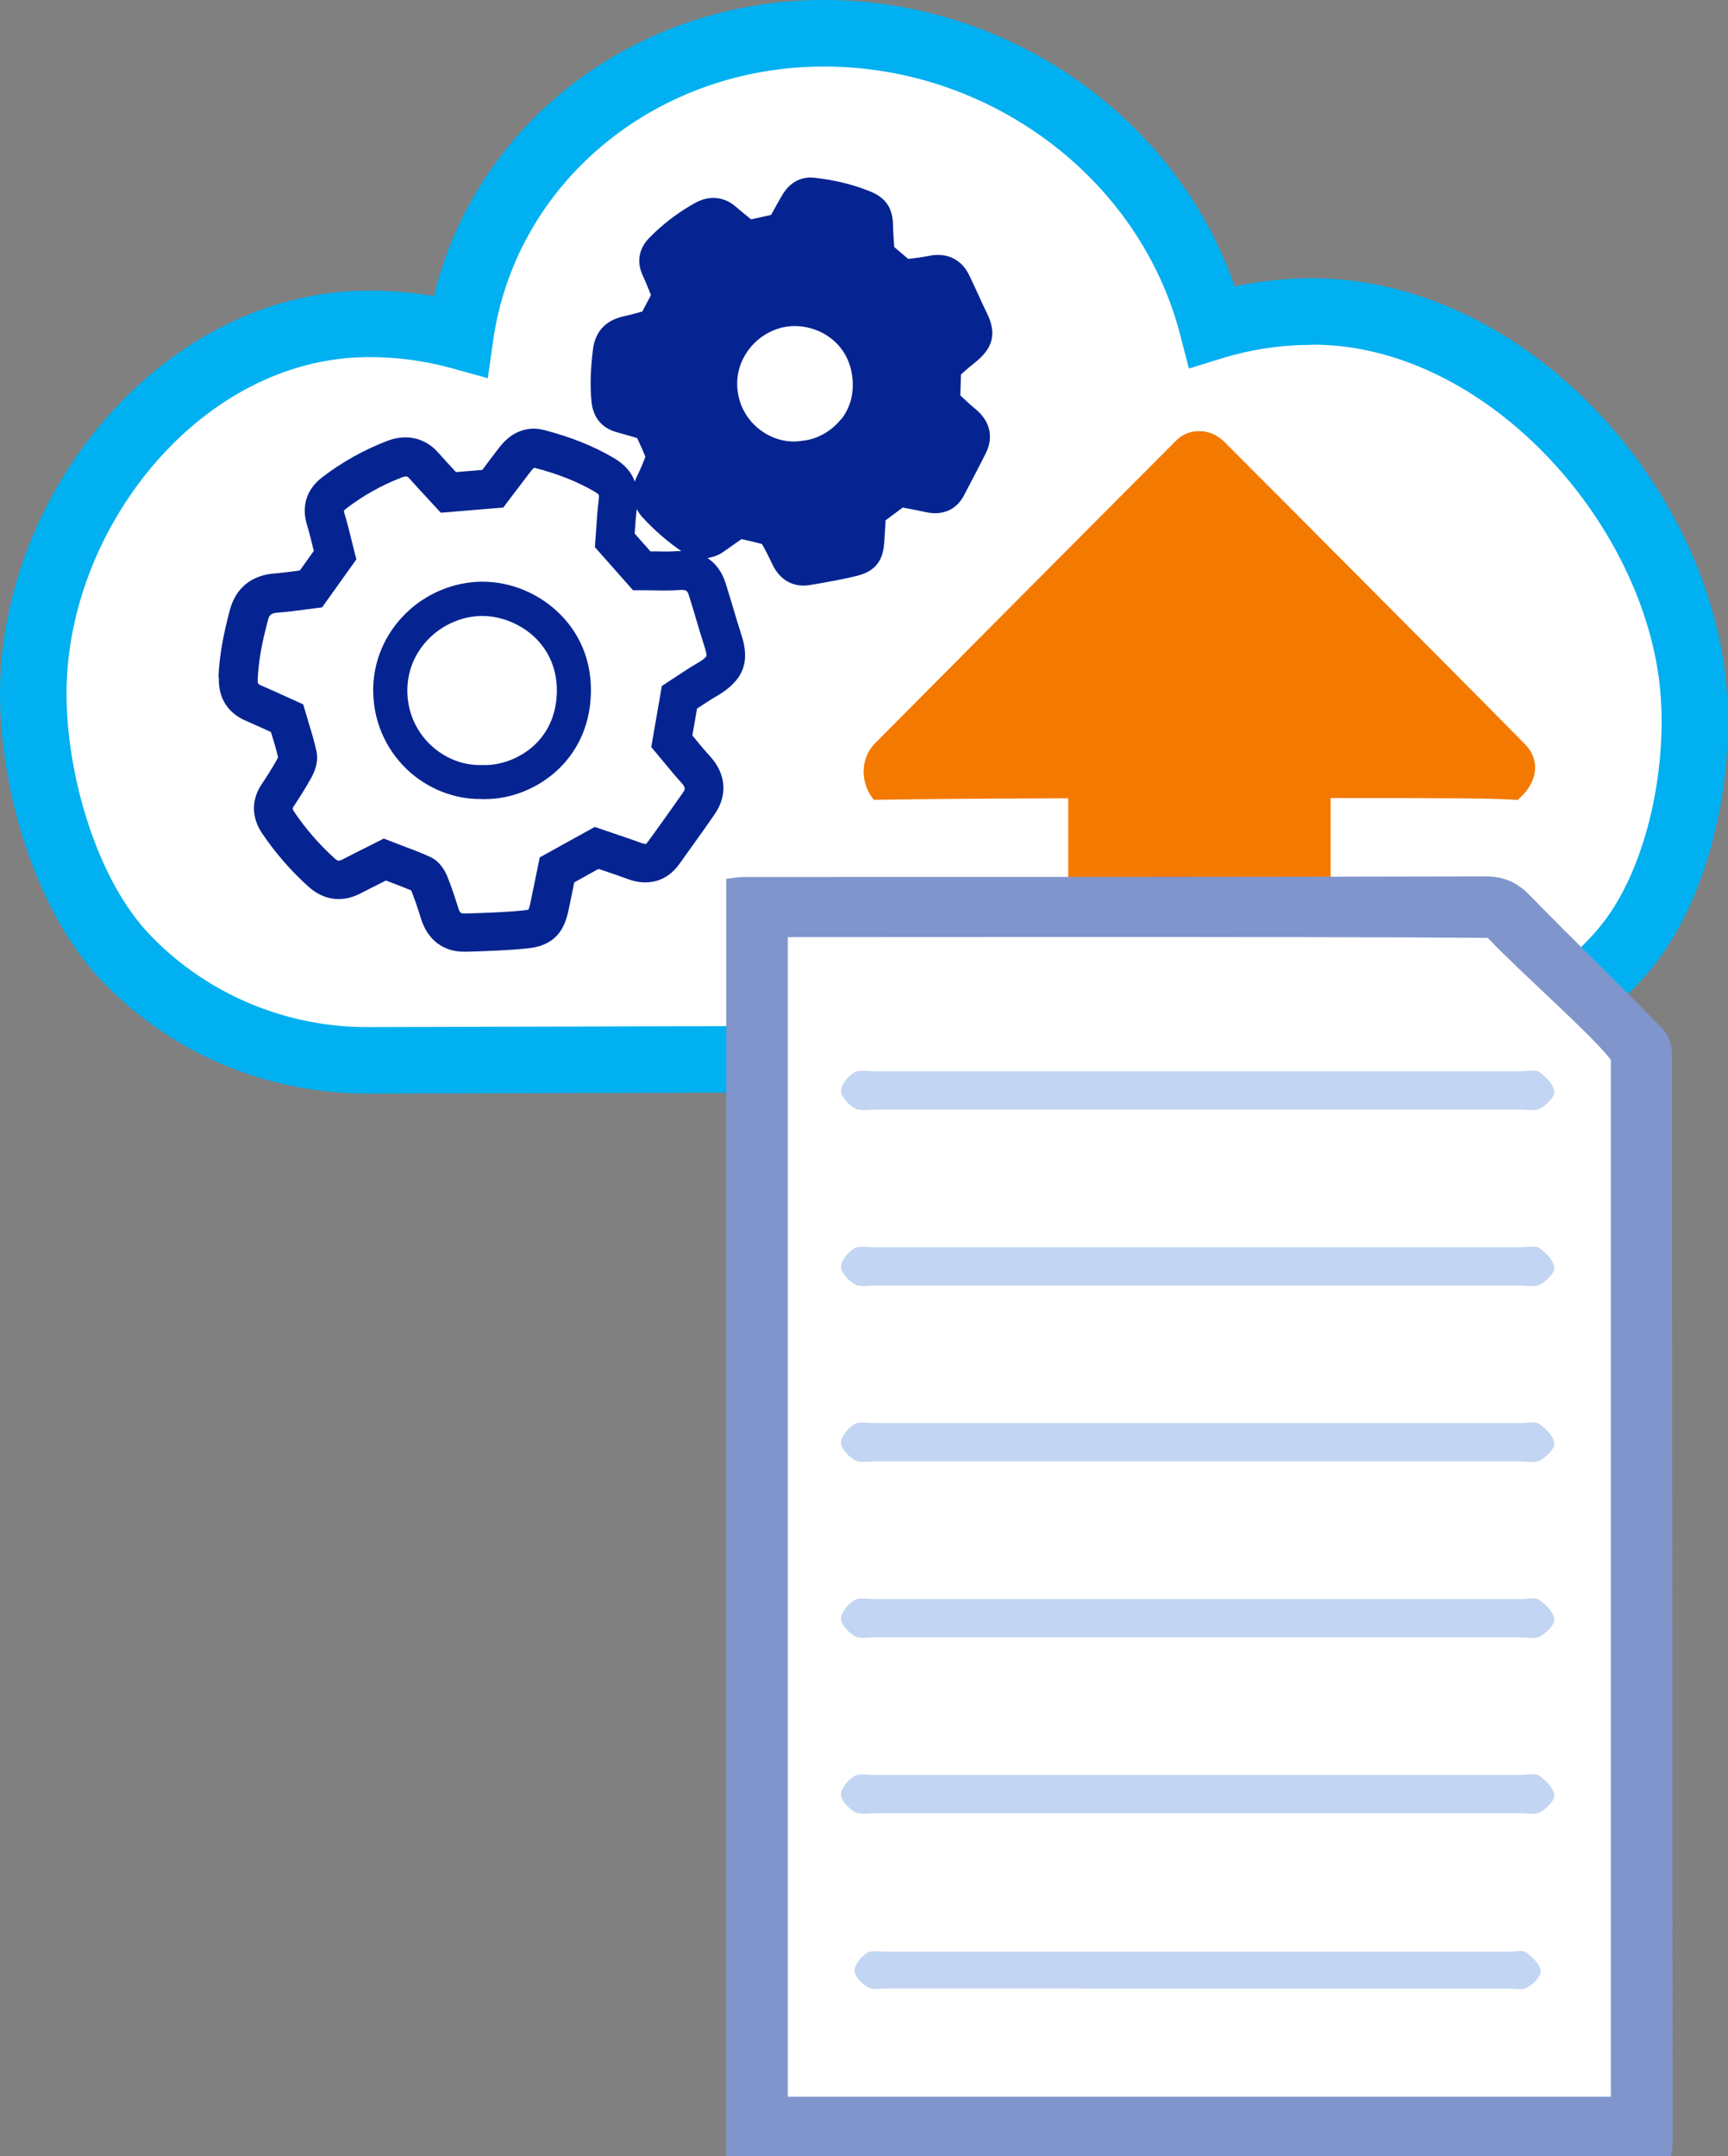 <svg xmlns="http://www.w3.org/2000/svg" id="b" viewBox="0 0 166.42 207.57"><rect x="0" y="0" width="166.42" height="207.57" fill="#808080" stroke="none"/><defs><style>.d{fill:#f37900;}.e{fill:#7f95cc;}.f{fill:#fff;}.g{fill:#062491;}.h{fill:#00b0f0;}.i{fill:#c2d5f2;}</style></defs><g id="c"><path class="h" d="M35.4,105.28h.1s97.6-.26,97.6-.26c10.22-.03,19.31-4.05,25.58-11.33,6.18-7.17,8.79-19.87,7.35-29.69-2.82-19.25-20.47-37.47-40.11-37.21-2.37.03-4.72.29-7.01.77C113.26,11.33,97.19,0,79.39,0c-.25,0-.5,0-.75,0h0c-17.93.32-32.9,12.1-36.85,28.51-2.2-.39-4.42-.56-6.65-.53C16.04,28.23.61,46.65.02,65.66c-.3,9.61,3.23,22.04,9.93,28.93,6.71,6.9,15.74,10.69,25.45,10.69Z"></path><path class="f" d="M126.42,33.18c16.1,0,30.98,15.99,33.29,31.74,1.17,7.96-.92,18.84-5.87,24.59-5.04,5.85-12.41,9.09-20.75,9.11l-97.6.26c-7.84.04-15.43-3.09-20.94-8.76-5.48-5.64-8.37-16.41-8.13-24.27.48-15.57,13.14-31.27,28.82-31.47,2.77-.04,5.54.32,8.23,1.06l3.51.97.51-3.6c2.13-15.02,15.29-26.12,31.27-26.4h0c16.24-.28,30.95,10.57,34.9,25.82l.84,3.25,3.2-.99c2.66-.82,5.45-1.26,8.31-1.29.13,0,.27,0,.4,0Z"></path><path class="d" d="M115.52,41.52c.09,0,.18,0,.28,0h.05c.11.02.21.03.32.06.44.08.87.27,1.28.57.29.2.57.47.83.76,3.8,3.78,26.26,26.34,28.61,28.76,1.52,1.57,1.18,3.74-.73,5.34-1.92-.15-6.07-.19-18.01-.18v13.12c-8.04,0-17.07,0-25.27,0v-13.1c-11.92.04-16.25.11-18.72.15-1.34-1.61-1.32-4,.11-5.44,4.67-4.71,22.94-23.08,28.46-28.6.05-.05.1-.11.16-.16l.32-.33c.68-.68,1.46-.97,2.26-.96l.02-.02.02.02Z"></path><path class="e" d="M161.02,101.25h0c0-.84-.48-1.86-1.07-2.39-4.16-4.25-8.43-8.38-12.59-12.63-1.25-1.32-2.55-1.86-4.33-1.86-23.81.06-47.62.06-71.43.06-.53,0-1.13.12-1.66.18v122.96s91.02,0,91.02,0c.06-.48.12-.84.12-1.2,0-15.97-.04-94.4-.06-105.13Z"></path><path class="f" d="M143.28,90.29c-15.55-.14-67.41-.07-67.41-.07v111.63h79.27s0-99.82,0-99.82c-1.8-2.37-8.74-8.46-11.86-11.74Z"></path><path class="i" d="M103.53,140.69c-6.43,0-12.86,0-19.29,0-.65,0-1.42.17-1.92-.12-.6-.35-1.32-1.1-1.32-1.68,0-.6.66-1.39,1.25-1.76.47-.3,1.26-.13,1.91-.13,13.11,0,49.31,0,62.42,0,.57,0,1.29-.19,1.67.08.63.45,1.37,1.18,1.44,1.86.06.52-.75,1.31-1.36,1.65-.5.28-1.27.1-1.92.1-6.59,0-36.29,0-42.88,0h0Z"></path><path class="i" d="M103.53,123.76c-6.43,0-12.86,0-19.29,0-.65,0-1.42.17-1.92-.12-.6-.35-1.32-1.1-1.32-1.68,0-.6.66-1.39,1.25-1.76.47-.3,1.26-.13,1.91-.13,13.11,0,49.31,0,62.42,0,.57,0,1.29-.19,1.67.08.63.45,1.37,1.18,1.44,1.86.06.52-.75,1.31-1.36,1.65-.5.28-1.27.1-1.92.1-6.59,0-36.29,0-42.88,0h0Z"></path><path class="i" d="M103.53,106.82c-6.43,0-12.86,0-19.29,0-.65,0-1.42.17-1.92-.12-.6-.35-1.32-1.1-1.32-1.68,0-.6.66-1.39,1.25-1.76.47-.3,1.26-.13,1.91-.13,13.11,0,49.31,0,62.42,0,.57,0,1.29-.19,1.67.08.63.45,1.37,1.18,1.44,1.86.06.52-.75,1.31-1.36,1.65-.5.28-1.27.1-1.92.1-6.59,0-36.29,0-42.88,0h0Z"></path><path class="i" d="M103.98,191.43c-6.19,0-12.37,0-18.56,0-.63,0-1.37.16-1.85-.12-.57-.33-1.27-1.05-1.27-1.61,0-.58.64-1.34,1.2-1.69.46-.29,1.22-.12,1.84-.12,12.61,0,47.43,0,60.04,0,.55,0,1.24-.19,1.61.08.61.44,1.32,1.13,1.39,1.79.05.5-.72,1.26-1.31,1.59-.48.27-1.22.1-1.85.1-6.34,0-34.91,0-41.25,0h0Z"></path><path class="i" d="M103.53,174.56c-6.43,0-12.86,0-19.29,0-.65,0-1.42.17-1.92-.12-.6-.35-1.32-1.1-1.32-1.68,0-.6.66-1.39,1.25-1.76.47-.3,1.26-.13,1.91-.13,13.11,0,49.31,0,62.42,0,.57,0,1.29-.19,1.67.08.63.45,1.37,1.18,1.44,1.86.06.52-.75,1.31-1.36,1.65-.5.28-1.27.1-1.92.1-6.59,0-36.29,0-42.88,0h0Z"></path><path class="i" d="M103.53,157.63c-6.43,0-12.86,0-19.29,0-.65,0-1.42.17-1.92-.12-.6-.35-1.32-1.1-1.32-1.68,0-.6.66-1.39,1.25-1.76.47-.3,1.26-.13,1.91-.13,13.11,0,49.31,0,62.42,0,.57,0,1.29-.19,1.67.08.63.45,1.37,1.18,1.44,1.86.06.52-.75,1.31-1.36,1.65-.5.28-1.27.1-1.92.1-6.59,0-36.29,0-42.88,0h0Z"></path><path class="g" d="M21.08,65.22c-.08,1.94.84,3.42,2.6,4.17.72.31,1.43.64,2.17.97l.24.11.06.19c.24.77.46,1.51.63,2.24-.02.04-.05.1-.08.17-.49.9-1.06,1.77-1.5,2.43-1.01,1.51-.99,3.2.06,4.75,1.28,1.89,2.78,3.61,4.45,5.11,1.48,1.33,3.26,1.56,5.03.64.74-.39,1.49-.76,2.23-1.13l.19-.1.27.1c.76.29,1.49.56,2.18.86,0,0,0,0,0,.01.3.75.59,1.59.94,2.71.63,2.02,2.13,3.17,4.12,3.17.05,0,.1,0,.15,0h.19c1.9-.06,3.87-.12,5.82-.32,2.83-.29,3.57-2.02,3.92-3.66.18-.82.34-1.65.51-2.47l.04-.22,2.34-1.3.3.1c.83.28,1.67.56,2.5.87,1.98.74,3.79.22,4.97-1.42l.75-1.05c.9-1.25,1.8-2.5,2.67-3.77,1.27-1.84,1.1-3.89-.48-5.61-.51-.56-1-1.15-1.5-1.76l-.17-.21.45-2.58s.08-.05.12-.08c.56-.37,1.14-.76,1.73-1.1,2.57-1.48,3.3-3.25,2.43-5.9-.27-.83-.52-1.67-.77-2.51-.25-.84-.5-1.68-.77-2.52-.34-1.06-.94-1.87-1.74-2.39.53-.08,1.06-.25,1.56-.61.53-.37,1.06-.74,1.58-1.11l.14-.1.22.05c.62.14,1.2.27,1.76.43,0,0,0,0,0,0,.31.54.62,1.15,1.01,1.97.7,1.48,1.97,2.2,3.49,1.99.04,0,.08-.01.11-.02l.14-.02c1.45-.25,2.95-.5,4.42-.87,2.13-.53,2.51-1.93,2.6-3.22.05-.65.08-1.3.12-1.94v-.17s1.66-1.24,1.66-1.24l.24.05c.66.12,1.34.25,2.01.4,1.6.35,2.93-.24,3.65-1.62l.46-.88c.55-1.05,1.11-2.11,1.64-3.17.77-1.55.42-3.09-.97-4.24-.45-.37-.89-.78-1.33-1.19l-.15-.14.06-2.02s.05-.05.08-.07c.39-.35.79-.7,1.21-1.03,1.81-1.41,2.17-2.84,1.22-4.78-.3-.61-.58-1.22-.86-1.84-.28-.62-.56-1.23-.86-1.84-.75-1.55-2.19-2.22-3.91-1.85-.54.11-1.11.19-1.72.26-.08,0-.16.02-.24.03l-1.35-1.15c0-.06,0-.12-.01-.18-.04-.59-.09-1.21-.1-1.82-.02-1.21-.28-2.55-2.13-3.32-1.62-.67-3.41-1.12-5.47-1.35-.74-.08-2.13.03-3.11,1.73-.33.57-.65,1.15-.96,1.71l-.08.14-1.92.43-.05-.04c-.47-.38-.97-.78-1.45-1.2-1.13-.97-2.56-1.09-3.92-.33-1.64.92-3.12,2.05-4.39,3.35-1.01,1.04-1.24,2.33-.62,3.64.26.56.49,1.14.72,1.71l.06.16-.83,1.58c-.05.01-.1.03-.15.04-.54.15-1.08.3-1.63.42-2.19.47-2.82,1.98-2.97,3.17-.25,2.02-.29,3.59-.14,5.08.15,1.49,1.01,2.53,2.43,2.91.59.16,1.17.33,1.77.51l.2.06.06.14c.26.56.51,1.1.72,1.64,0,.03-.02.08-.04.14-.28.74-.62,1.47-.89,2.02-.04.09-.05.17-.08.26-.28-.81-.86-1.59-1.98-2.26-1.96-1.16-4.17-2.05-6.76-2.72-.94-.24-2.74-.35-4.29,1.65-.52.67-1.04,1.35-1.53,2.02l-.13.17-2.54.21-.05-.06c-.53-.57-1.1-1.18-1.64-1.8-1.28-1.45-3.09-1.86-4.96-1.13-2.27.88-4.37,2.06-6.24,3.5-1.49,1.14-2,2.76-1.46,4.55.23.77.43,1.55.61,2.32l.05.21-1.34,1.88c-.07,0-.13.02-.2.03-.72.1-1.44.19-2.16.25-2.89.21-3.98,2.03-4.38,3.52-.68,2.54-1.02,4.54-1.1,6.48ZM80.98,40.38c-.89,1.12-2.29,1.91-3.62,2.04h-.04s-.04.01-.04.01c-1.38.24-2.83-.13-4-.99-1.23-.9-2.02-2.22-2.23-3.74-.21-1.46.19-2.93,1.12-4.12.9-1.16,2.23-1.94,3.64-2.14,1.44-.2,3,.21,4.19,1.11.8.61,1.81,1.73,2.07,3.62.22,1.6-.15,3.05-1.06,4.21ZM61.12,51.37c0-.08.01-.16.02-.24.04-.69.1-1.4.18-2.12.14.26.3.51.51.74,1.14,1.25,2.41,2.36,3.79,3.31-.14,0-.28-.01-.42,0-.71.05-1.46.04-2.25.02-.1,0-.21,0-.31,0l-1.52-1.72ZM39.23,66.46c0-1.91.77-3.72,2.18-5.08,1.36-1.32,3.21-2.08,5.05-2.08s3.81.81,5.17,2.18c.92.93,2.01,2.55,2,5.01-.01,2.09-.74,3.89-2.12,5.2-1.34,1.28-3.28,2.03-5.01,1.96h-.06s-.06,0-.06,0c-1.81.05-3.6-.67-4.96-1.98-1.41-1.37-2.19-3.21-2.19-5.19Z"></path><path class="f" d="M50.9,87.54c.03-.06.1-.23.19-.66.17-.81.34-1.62.5-2.43l.39-1.91,5.3-2.93,1.85.63c.86.29,1.75.59,2.62.91.27.1.42.1.45.1,0,0,.07-.03.18-.19l.76-1.05c.88-1.23,1.77-2.46,2.63-3.7.21-.31.31-.45-.16-.97-.56-.61-1.08-1.25-1.62-1.9l-1.27-1.52,1.02-5.88,1.45-.95c.63-.42,1.27-.84,1.94-1.23.8-.46.91-.7.91-.7,0,0,.04-.18-.16-.81-.28-.86-.54-1.74-.8-2.61-.24-.81-.48-1.62-.74-2.43-.13-.39-.18-.56-.87-.51-.87.06-1.74.05-2.57.03-.36,0-.73-.01-1.1-.01h-.84s-3.67-4.15-3.67-4.15l.13-1.77c.05-.84.11-1.71.22-2.58.07-.53.03-.69.03-.69,0,0,0,0,0,0,0,0-.07-.09-.36-.27-1.65-.98-3.55-1.73-5.85-2.33,0,0-.12.05-.35.35-.51.66-1.01,1.32-1.5,1.97l-1.14,1.51-6.02.5-1.28-1.39c-.55-.59-1.14-1.22-1.71-1.87-.17-.2-.29-.33-.81-.12-1.94.75-3.73,1.76-5.31,2.98-.17.13-.21.21-.21.21,0,0-.02.08.05.29.26.83.46,1.68.67,2.52l.47,1.87-3.3,4.62-1.79.23c-.79.11-1.59.21-2.39.27-.81.06-.9.24-1.04.76-.61,2.27-.91,4.02-.98,5.67-.02.44.04.46.33.59.75.32,1.49.66,2.26,1.01l1.79.81.53,1.79c.27.88.55,1.79.75,2.74.17.77,0,1.63-.51,2.55-.56,1.02-1.19,1.98-1.67,2.71-.14.22-.17.26.05.58,1.11,1.64,2.41,3.13,3.86,4.44.31.28.43.3.81.1.76-.39,1.52-.78,2.27-1.15l1.67-.84,1.8.69c.92.35,1.79.67,2.66,1.07.96.44,1.46,1.38,1.67,1.91.34.85.66,1.77,1.04,2.99.17.56.31.56.59.55h.19c1.83-.06,3.73-.11,5.54-.3.27-.03.41-.07.45-.07,0,0,0,0,0,0ZM46.41,76.92c-2.63.06-5.31-1-7.28-2.91-2.05-1.99-3.18-4.67-3.19-7.55,0-2.81,1.13-5.46,3.18-7.45,1.97-1.91,4.65-3.01,7.34-3.01h0c2.78,0,5.51,1.15,7.5,3.15,1.95,1.96,2.97,4.5,2.95,7.35-.02,3.8-1.72,6.21-3.14,7.56-1.9,1.81-4.51,2.87-7.04,2.87-.1,0-.21,0-.31,0Z"></path></g></svg>